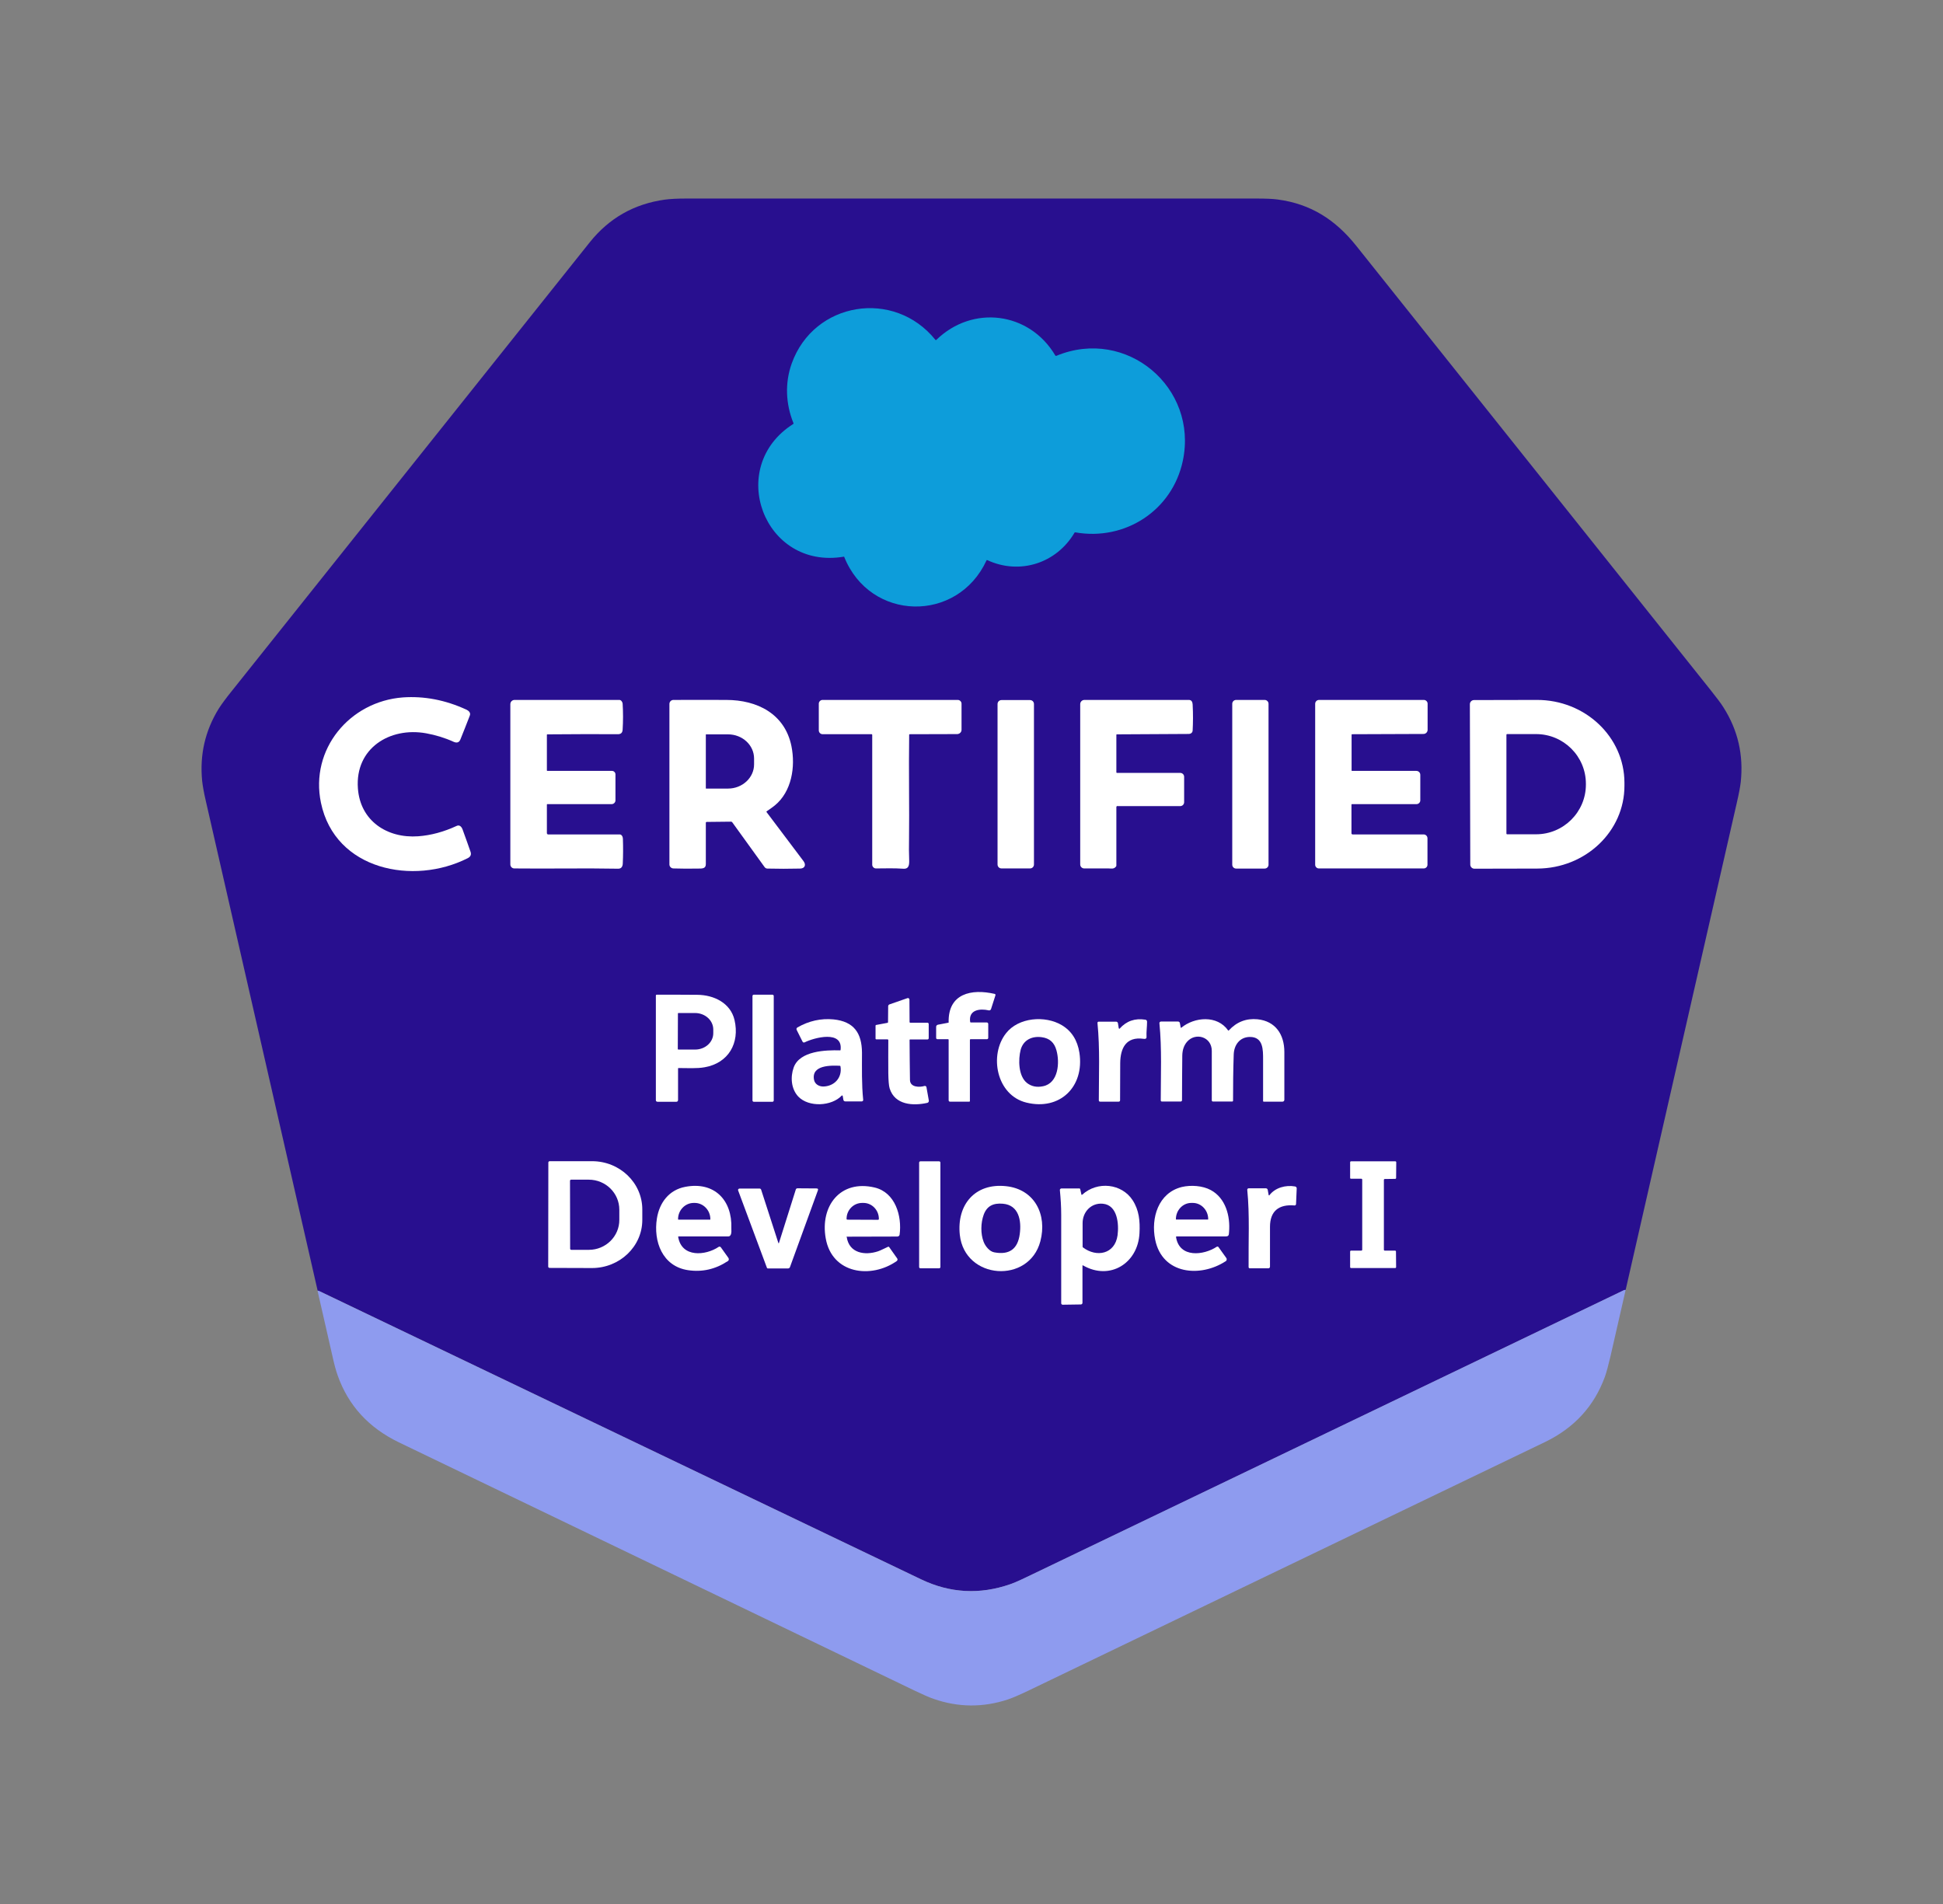 <?xml version="1.0" encoding="utf-8"?>
<svg xmlns="http://www.w3.org/2000/svg" xmlns:xlink="http://www.w3.org/1999/xlink" version="1.1" id="Layer_2" x="0px" y="0px" viewBox="0 0 1462 1433" style="enable-background:new 0 0 1462 1433;">
<rect x="0" y="0" width="1462" height="1433" fill="#808080" stroke="none"/>
<style type="text/css">
	.st0{fill:#280F8F;}
	.st1{fill:#8E9BEF;}
	.st2{fill:#0D9DDA;}
	.st3{fill:#FFFFFF;}
</style>
<g>
	<g>
		<path class="st0" d="M1223.2,970.7c-0.6,0-1,0-1.3,0.2c-148.7,71.5-297.4,142.9-446.1,214.3c-5.1,2.5-10.5,5.2-15.5,6.9&#xD;&#xA;			c-23,8-45.5,6.8-67.3-3.7c-150.9-72.3-301.7-144.5-452.6-216.8c-0.5-0.2-0.9-0.4-1.4-0.4c-28-122.6-56-245.3-84-367.9&#xD;&#xA;			c-1.6-6.8-2.5-12.1-2.9-15.7c-1.9-19.6,2.2-37.6,12.4-54.2c1.9-3,5-7.3,9.5-12.9c89.9-112.7,179.8-225.4,269.7-338.1&#xD;&#xA;			c14.6-18.3,33.5-29,56.7-32.2c3.8-0.5,9.1-0.8,16-0.8c142.9,0,285.9,0,428.8,0c7,0,12.3,0.2,16,0.7c25.2,3.3,43.8,15.4,59.4,35&#xD;&#xA;			c88.9,111.5,177.8,222.9,266.7,334.4c4.6,5.8,7.8,10,9.5,12.8c10.9,17.1,15.2,35.9,13,56.3c-0.4,3.5-1.4,8.8-3,15.7&#xD;&#xA;			C1279,726.4,1251.1,848.5,1223.2,970.7z"/>
	</g>
	<path class="st1" d="M1223.2,970.7c-3.8,16.6-7.6,33.3-11.4,49.9c-1.6,6.8-3,12-4.2,15.4c-8.1,22.2-23.1,38.5-45,49.1&#xD;&#xA;		c-129.8,62.5-259.6,124.9-389.4,187.4c-6.3,3-11.2,5.1-14.7,6.3c-18.7,6.2-37.4,6.1-56-0.4c-3.3-1.1-8.2-3.3-14.7-6.4&#xD;&#xA;		c-129.2-62.2-258.4-124.4-387.6-186.6c-22.8-11-38.2-27.8-46.2-50.6c-1.2-3.3-2.6-8.5-4.1-15.4c-3.7-16.1-7.3-32.1-11-48.2&#xD;&#xA;		c0.5,0.1,1,0.2,1.4,0.4c150.9,72.3,301.7,144.5,452.6,216.8c21.9,10.5,44.3,11.7,67.3,3.7c5-1.8,10.4-4.5,15.5-6.9&#xD;&#xA;		c148.7-71.4,297.4-142.9,446.1-214.3C1222.2,970.7,1222.6,970.6,1223.2,970.7z"/>
	<path class="st2" d="M795,267.7c52.6-21.7,106.7,23.9,95,79.1c-7.9,37.3-43.4,60.4-80.9,53.8c-0.3,0-0.5,0-0.6,0.3&#xD;&#xA;		c-13.6,23-41.2,31.9-65.6,20.6c-0.3-0.1-0.5-0.1-0.6,0.2c-21.8,47.3-87.6,46.1-107.1-2.7c0-0.1-0.2-0.2-0.3-0.1&#xD;&#xA;		c-60.2,10.2-89-67.5-38.1-99.8c0.3-0.2,0.4-0.4,0.2-0.8c-5.8-14.3-6.5-30.1-1.3-44.7c16.6-46.6,77.1-56.5,108.2-17.8&#xD;&#xA;		c0.2,0.2,0.4,0.2,0.6,0c27.3-26.6,70-21.2,89.5,11.6C794.2,267.8,794.5,267.9,795,267.7z"/>
	<g>
		<path class="st3" d="M713.8,769.3c-0.5-21.8,17.3-25.4,34.6-21.4c0.5,0.1,0.8,0.6,0.6,1c0,0,0,0,0,0.1l-3.3,10.3&#xD;&#xA;			c-0.2,0.7-1,1.2-1.7,1c-6.5-1.5-15.4-0.6-14,8.7c0,0.2,0.2,0.4,0.4,0.4h12.1c0.6,0,1.1,0.5,1.1,1.1l0,10.5c0,0.6-0.5,1-1,1l0,0&#xD;&#xA;			h-12.2c-0.4,0-0.6,0.2-0.6,0.6v46c0,0.2-0.2,0.4-0.4,0.4h-14.6c-0.6,0-1-0.5-1-1v0v-45.6c0-0.2-0.2-0.4-0.4-0.4h-8&#xD;&#xA;			c-0.6,0-1-0.4-1-1v-8.3c0-0.8,0.5-1.4,1.3-1.6l7.8-1.5C713.7,769.7,713.8,769.6,713.8,769.3z"/>
		<path class="st3" d="M494.5,829c-0.6,0-1-0.5-1-1l0,0l0-78.9c0-0.3,0.3-0.6,0.6-0.6c10.2,0,20.5,0,30.7,0.1&#xD;&#xA;			c12.3,0.1,24.9,6.1,27.9,19c4,17.3-4.5,32.3-22.4,35.5c-5.9,1.1-13.4,0.6-19.8,0.6c-0.2,0-0.3,0.2-0.3,0.3l0,23.7&#xD;&#xA;			c0,0.9-0.5,1.4-1.4,1.4H494.5z M510.1,762.6l-0.1,26.8c0,0.2,0.2,0.4,0.4,0.4h0l12.6,0c7.6,0,13.7-5.5,13.7-12.3l0-2.8&#xD;&#xA;			c0-6.8-6.1-12.4-13.7-12.4c0,0,0,0,0,0l-12.6,0C510.3,762.3,510.1,762.4,510.1,762.6L510.1,762.6z"/>
		<path class="st3" d="M582.2,828.1c0,0.5-0.4,1-1,1h-14c-0.5,0-1-0.4-1-1v-78.6c0-0.5,0.4-1,1-1l0,0h14c0.5,0,1,0.4,1,1l0,0V828.1z"/>
		<path class="st3" d="M667.8,782.1l-8.4,0c-0.4,0-0.6-0.2-0.6-0.6v-9.7c0-0.2,0.2-0.5,0.4-0.5l8.5-1.6c0.3-0.1,0.5-0.2,0.5-0.5&#xD;&#xA;			l0.1-12c0-0.6,0.4-1.2,1-1.4l13.5-4.7c0.6-0.2,1.2,0.1,1.4,0.7c0,0.1,0.1,0.2,0.1,0.3l0.1,17c0,0.3,0.2,0.5,0.5,0.5h12.9&#xD;&#xA;			c0.6,0,1,0.4,1,1v10.6c0,0.6-0.4,1-1,1h-13c-0.3,0-0.4,0.1-0.4,0.4c0.1,10.1,0.1,20.1,0.3,30.1c0.1,5.6,7.2,5.6,10.9,4.5&#xD;&#xA;			c0.6-0.2,1.3,0.2,1.5,0.8c0,0,0,0.1,0,0.1l1.8,10.1c0.1,0.8-0.4,1.5-1.1,1.7c-10.7,2.4-24.5,1.7-28.4-10.9c-0.6-2-0.9-5.7-1-11.2&#xD;&#xA;			c0-8.4-0.1-16.8,0-25.2C668.2,782.2,668.1,782.1,667.8,782.1z"/>
		<path class="st3" d="M634.1,824.7c0-0.2-0.3-0.4-0.5-0.4c-0.1,0-0.2,0.1-0.2,0.1c-7.6,8.1-24.8,9-32.7,0.8&#xD;&#xA;			c-5.4-5.7-6.1-14.7-3.5-21.9c4.5-12.6,24.2-13.2,34.9-12.9c0.3,0,0.4-0.1,0.4-0.4c1.8-15.1-20-9.1-26.9-5.7&#xD;&#xA;			c-0.8,0.4-1.4,0.2-1.8-0.6l-4.3-8.6c-0.4-0.9-0.2-1.5,0.6-2c8.6-4.9,17.6-6.9,27.1-6c15.3,1.6,21.3,10.2,21.4,25.1&#xD;&#xA;			c0,11.8-0.3,23.6,0.9,35.4c0.1,0.6-0.4,1.2-1,1.2c0,0-0.1,0-0.1,0h-12.4c-0.7,0-1.3-0.5-1.4-1.2L634.1,824.7z M612.5,812.5&#xD;&#xA;			c0.6,3.3,3.7,5.1,6.9,5.1c8.3-0.1,14.5-6.6,13-15.2c0-0.2-0.2-0.3-0.4-0.4C625.4,801.7,610.4,801.3,612.5,812.5z"/>
		<path class="st3" d="M772.3,829.7c-22.5-5.5-28.3-35.7-15.3-52.2c9.4-12,29.4-13.5,41.9-6.1c7.4,4.4,11.8,11.3,13.3,20.8&#xD;&#xA;			C816.1,817.8,797.5,835.9,772.3,829.7z M772.7,814.9c3.3,2.6,7.4,3.5,12.1,2.5c11.7-2.3,12.7-18,10.1-27.1c-1.6-5.8-5.1-9-11-9.8&#xD;&#xA;			c-7.2-1-13.8,1.9-15.9,9.4C766.1,797.3,766.2,809.7,772.7,814.9z"/>
		<path class="st3" d="M842.5,774c5.1-5.7,11.5-7.9,19.2-6.7c1,0.1,1.4,0.7,1.4,1.7c0,3.6-0.6,7.4-0.4,11.2c0.1,1.6-1.1,1.7-2.3,1.5&#xD;&#xA;			c-13-1.8-17.4,6.9-17.5,18.3c0,9.3-0.1,18.7-0.1,28c0,0.5-0.4,1-1,1h-14c-0.6,0-1-0.4-1-1c0-19.1,0.9-38.9-1-58.1&#xD;&#xA;			c-0.1-0.6,0.3-1.1,0.9-1.1c0,0,0.1,0,0.1,0h13c0.7,0,1.3,0.5,1.4,1.2l0.6,3.8C842.1,774.2,842.3,774.3,842.5,774z"/>
		<path class="st3" d="M888.8,773.4c10-8.2,27.1-9.7,35.3,2c0.2,0.2,0.3,0.2,0.5,0c6-6.5,13.2-9.2,21.6-8.4&#xD;&#xA;			c13.6,1.4,20.2,11.5,20.2,24.6c0,11.8,0,23.8,0,36c0,0.8-0.6,1.4-1.4,1.4h-14.2c-0.2,0-0.4-0.2-0.4-0.4c0-10.4,0-20.8,0-31.2&#xD;&#xA;			c0-7.3,0.2-17.2-10-17.1c-7.7,0.1-11.9,6.2-12.1,13.3c-0.4,11.6-0.5,23.2-0.5,34.7c0,0.3-0.3,0.6-0.6,0.6h-14.6&#xD;&#xA;			c-0.4,0-0.8-0.4-0.8-0.8c0-12.3,0-24.8,0-37.3c0-10.7-12.2-14.1-18.5-7c-2.4,2.7-3.6,6.2-3.7,10.4c-0.1,11.2-0.2,22.4-0.2,33.7&#xD;&#xA;			c0,0.5-0.4,1-1,1h-14.2c-0.4,0-0.8-0.4-0.8-0.8c0-19.1,0.9-39-1-58.1c-0.1-0.6,0.4-1.2,1.1-1.3c0,0,0.1,0,0.1,0h12.8&#xD;&#xA;			c0.7,0,1.3,0.5,1.4,1.2l0.6,3.2C888.5,773.5,888.6,773.5,888.8,773.4z"/>
		<path class="st3" d="M412.6,874.8c0-0.5,0.4-1,1-1l31.9,0c20.9,0,37.8,16.3,37.8,36.3c0,0,0,0,0,0l0,7.9c0,20-17,36.2-37.9,36.2&#xD;&#xA;			l-31.9-0.1c-0.5,0-1-0.4-1-1L412.6,874.8z M428.9,888.5l0.1,51.2c0,0.4,0.4,0.8,0.8,0.8l0,0l13.3,0c12.7,0,23-10.2,22.9-22.6&#xD;&#xA;			l0-7.6c0-12.5-10.3-22.6-23-22.6c0,0,0,0,0,0l-13.3,0C429.3,887.7,428.9,888.1,428.9,888.5z"/>
		<path class="st3" d="M707.6,953.4c0,0.6-0.4,1-1,1h-14c-0.6,0-1-0.4-1-1v-78.5c0-0.6,0.4-1,1-1h14c0.6,0,1,0.4,1,1V953.4z"/>
		<path class="st3" d="M1015.9,886.4v-11.8c0-0.4,0.3-0.7,0.7-0.7l0,0h33.3c0.4,0,0.7,0.3,0.7,0.7l-0.1,11.8c0,0.4-0.3,0.7-0.7,0.7&#xD;&#xA;			l-7.8,0.1c-0.4,0-0.7,0.3-0.7,0.7l0,52.5c0,0.4,0.3,0.7,0.7,0.7l7.7,0c0.4,0,0.7,0.3,0.7,0.7l0.1,11.7c0,0.4-0.3,0.7-0.7,0.7&#xD;&#xA;			c0,0,0,0,0,0h-33.2c-0.4,0-0.7-0.3-0.7-0.7l0-11.7c0-0.4,0.3-0.7,0.7-0.7l0,0h7.7c0.4,0,0.7-0.3,0.7-0.7l0-52.7&#xD;&#xA;			c0-0.4-0.3-0.7-0.7-0.7c0,0,0,0,0,0l-7.6,0C1016.3,887.1,1015.9,886.8,1015.9,886.4C1015.9,886.4,1015.9,886.4,1015.9,886.4z"/>
		<path class="st3" d="M510.3,930.8c2.6,15.7,20.6,14.1,30.4,7.5c0.6-0.4,1.3-0.2,1.7,0.3l5.7,8c0.5,0.8,0.4,1.8-0.4,2.4&#xD;&#xA;			c0,0,0,0-0.1,0c-9.2,6.1-19.2,8.4-29.9,6.8c-19.3-2.9-26.2-21.6-23.4-39c1.9-11.8,9.1-21.4,21.3-23.7c21.8-4.2,35.5,9.9,34.7,31.3&#xD;&#xA;			c0,1.2,0.3,3.6-0.6,5c-0.4,0.7-1,1-1.7,1h-37.5C510.4,930.4,510.3,930.5,510.3,930.8z M510.5,917.8l23.8,0c0.1,0,0.2-0.1,0.2-0.2&#xD;&#xA;			c0,0,0,0,0,0v-0.2c0-6.7-5.3-12.2-11.8-12.2h-0.7c-6.5,0-11.8,5.5-11.8,12.2c0,0,0,0,0,0v0.2C510.3,917.7,510.4,917.8,510.5,917.8&#xD;&#xA;			C510.5,917.8,510.5,917.8,510.5,917.8z"/>
		<path class="st3" d="M637.1,930.8c1.8,12.3,13.7,14.1,23.6,10.8c2.3-0.8,5-2.3,7.5-3.4c0.3-0.2,0.7,0,0.9,0.3l6,8.5&#xD;&#xA;			c0.4,0.6,0.3,1.4-0.3,1.9c0,0,0,0,0,0c-19.3,13.6-48.8,9.8-53.5-17.1c-4.3-24.2,10.9-44.3,36.8-38.2c15.6,3.7,20.7,21.5,18.8,35.5&#xD;&#xA;			c-0.1,0.8-0.8,1.3-1.6,1.4l-37.8,0.1C637.2,930.4,637,930.5,637.1,930.8z M637.5,917.8l23.2,0.1c0.3,0,0.6-0.2,0.6-0.6l0,0l0-0.1&#xD;&#xA;			c0-6.6-5.2-12-11.6-12c0,0,0,0,0,0h-1c-6.4,0-11.7,5.3-11.7,11.9v0.1C636.9,917.5,637.2,917.7,637.5,917.8z"/>
		<path class="st3" d="M782.8,934.1c-8.5,32.2-56.9,29-60.6-4.9c-2.4-22.7,11.5-39.1,34.8-36.6C778.5,894.9,788.1,914,782.8,934.1z&#xD;&#xA;			 M740.1,934.4c1.2,3.2,4.4,7.4,8.1,8c11.2,2.1,17.6-2.5,19.1-13.7c1.4-10.1-0.6-21.9-12.7-22.9c-7-0.6-11.9,1.5-14.4,8.2&#xD;&#xA;			C737.9,920.3,737.8,928.4,740.1,934.4z"/>
		<path class="st3" d="M814.3,899c11.6-10.5,29.8-8.3,37.9,4.1c4.9,7.5,5.7,15.8,5.2,24.9c-1.1,22.5-22.2,35.9-42.5,24.2&#xD;&#xA;			c-0.3-0.2-0.4-0.1-0.4,0.2v28c0,0.6-0.5,1.2-1.2,1.2l-13.7,0.2c-0.6,0-1.1-0.5-1.1-1.1c0,0,0,0,0,0c0-22.2,0-44.3,0-66.5&#xD;&#xA;			c0-6.5-0.4-12.3-1-18.6c-0.1-0.6,0.4-1.2,1.1-1.3c0,0,0.1,0,0.1,0h13.5c0.3,0,0.5,0.2,0.6,0.5l0.9,4.1&#xD;&#xA;			C813.8,899.2,814,899.2,814.3,899z M829.8,905.8c-8.8-0.8-15.2,6.2-15.2,14.6c0,5.9,0,11.8,0,17.7c0,0.3,0.1,0.5,0.3,0.6&#xD;&#xA;			c10.2,7.7,24,5.1,26-9.1C842,921.3,841,906.8,829.8,905.8z"/>
		<path class="st3" d="M884.9,930.9c2.5,15.9,20.8,13.8,30.6,7.3c0.5-0.3,1.1-0.2,1.4,0.3l5.8,8.1c0.6,0.8,0.4,1.9-0.4,2.5&#xD;&#xA;			c0,0,0,0-0.1,0c-19,12.4-47.7,10-53-16.3c-3.3-16.3,2.3-35.2,20.1-39.6c6.8-1.6,15.6-1,21.7,2.3c11.2,6,14.8,19.5,13.8,31.5&#xD;&#xA;			c-0.2,1.9,0.1,3.4-2.5,3.4c-12.4,0-24.7,0-37.1,0C885,930.4,884.9,930.6,884.9,930.9z M885,917.7l23.9,0c0.1,0,0.2-0.1,0.2-0.2&#xD;&#xA;			v-0.1c0-6.7-5.2-12.2-11.6-12.2h-1.1c-6.4,0-11.6,5.5-11.6,12.2c0,0,0,0,0,0v0.1C884.8,917.6,884.9,917.7,885,917.7L885,917.7z"/>
		<path class="st3" d="M955.1,899.5c4.4-5.9,12.5-7.9,19.3-6.7c0.8,0.1,1.4,0.8,1.3,1.6l-0.5,11.6c0,0.7-0.6,1.2-1.2,1.1&#xD;&#xA;			c0,0,0,0,0,0c-11.7-1-18.4,4.2-18.4,16.1c0,9.9,0,19.9,0,30c0,0.6-0.5,1.2-1.2,1.2h-14c-0.5,0-0.9-0.4-0.9-0.9&#xD;&#xA;			c-0.2-19.3,0.9-39.1-1-58.1c-0.1-0.6,0.4-1.1,0.9-1.2c0,0,0.1,0,0.1,0h13c0.7,0,1.3,0.5,1.4,1.2l0.7,3.9c0,0.1,0.2,0.3,0.3,0.2&#xD;&#xA;			C955,899.6,955,899.5,955.1,899.5z"/>
		<path class="st3" d="M585.7,935.4c0,0.1,0.2,0.2,0.3,0.1c0.1,0,0.1-0.1,0.1-0.1l12.7-40.3c0.2-0.6,0.7-0.9,1.3-0.9l14.3,0.1&#xD;&#xA;			c1,0,1.4,0.5,1,1.5l-21,57.7c-0.2,0.6-0.8,1-1.4,1h-15.3c-0.3,0-0.5-0.2-0.6-0.4l-21.7-58.3c-0.2-0.5,0.1-1.1,0.6-1.3&#xD;&#xA;			c0.1,0,0.2-0.1,0.4-0.1l15.2,0c0.5,0,0.9,0.3,1.1,0.8L585.7,935.4z"/>
		<path class="st3" d="M350.7,533.9c1.8,0.8,3.7,2.3,2.8,4.6c-2.3,6-4.7,12-7.1,18c-1,2.4-2.8,2.7-5.1,1.7c-6.6-3-13.5-5.1-20.7-6.4&#xD;&#xA;			c-27.3-4.9-53.5,11.3-51.3,41.4c1.7,24.4,21.9,37.8,45.4,36.1c9.5-0.7,19.2-3.3,28.9-7.8c2.1-1,3.6,0.5,4.4,2.5&#xD;&#xA;			c2.5,6.8,4.5,12.5,6.1,17.1c0.7,2.2-0.2,3.7-2.2,4.7c-40.7,20.6-99.8,9.1-110.4-41.7c-8.4-40.3,21.6-76.3,61.7-79.3&#xD;&#xA;			C319.1,523.7,335,526.7,350.7,533.9z"/>
		<path class="st3" d="M411.7,627.3c0,0.3,0.3,0.6,0.6,0.6c18,0,36,0,54,0c1.5,0,2.4,1.8,2.4,3.3c0.2,6.2,0.2,12.5-0.1,18.7&#xD;&#xA;			c-0.1,2.2-1.1,3.8-3.4,3.8c-26.1-0.5-52.3,0.1-78.2-0.2c-1.6,0-3-1.3-3-3V529.9c0-1.8,1.4-3.2,3.2-3.2l0,0c26.1,0,52.5,0,78.9,0&#xD;&#xA;			c1.2,0,2.3,1.5,2.4,2.8c0.4,6.5,0.4,13,0,19.5c-0.1,2.4-1.3,3.5-3.6,3.5c-13.8-0.1-31.5-0.1-53,0.1c-0.2,0-0.4,0.1-0.4,0.3v26.8&#xD;&#xA;			c0,0.3,0.1,0.4,0.4,0.4h48.6c1.4,0,2.6,1.2,2.6,2.6v19.6c0,1.5-1.3,2.8-2.8,2.8h-48.4c-0.3,0-0.4,0.1-0.4,0.4V627.3z"/>
		<path class="st3" d="M531.1,619.1c0,10.4,0,20.8,0,31.2c0,3.4-2.8,3.3-5.7,3.3c-6.4,0.1-12.7,0.1-18.8-0.1c-1.6-0.1-2.9-1.4-2.9-3&#xD;&#xA;			V529.7c0-1.6,1.3-3,3-3c13.1,0,26.4-0.1,39.8,0c23.2,0,44,10.4,49,34.7c3.2,15.8,0.1,34.3-12.4,44.6c-0.9,0.8-3,2.3-6.2,4.5&#xD;&#xA;			c-0.2,0.2-0.3,0.4-0.1,0.6c9.3,12.3,18.6,24.6,27.8,36.9c2.1,2.8,1,5.5-2.5,5.6c-8.4,0.2-16.7,0.2-24.7,0c-0.8,0-1.5-0.4-2-1&#xD;&#xA;			L551,618.8c-0.2-0.3-0.5-0.5-0.9-0.5l-18.5,0.2C531.4,618.6,531.1,618.8,531.1,619.1z M531.1,552.8v40.4c0,0.1,0.1,0.2,0.2,0.2&#xD;&#xA;			h16.5c10.8,0,19.6-8.2,19.6-18.2l0,0v-4.4c0-10.1-8.8-18.2-19.6-18.2h-16.5C531.2,552.6,531.1,552.7,531.1,552.8z"/>
		<path class="st3" d="M655.9,552.5H619c-1.6,0-2.9-1.3-2.9-2.9l0,0v-20.1c0-1.5,1.3-2.8,2.8-2.8h101.8c1.5,0,2.8,1.3,2.8,2.8v19.7&#xD;&#xA;			c0,1.7-1.4,3.1-3.2,3.2l-35.8,0.1c-0.3,0-0.4,0.1-0.4,0.4c-0.4,26.6,0.2,57-0.1,78.2c-0.1,6-0.1,11.2,0.1,15.8&#xD;&#xA;			c0.1,3.7,0,7.2-4.6,6.8c-6.8-0.5-13.8-0.2-20.4-0.2c-1.5,0-2.8-1.3-2.8-2.8v-97.7C656.3,552.7,656.1,552.5,655.9,552.5z"/>
		<path class="st3" d="M778,650.5c0,1.7-1.3,3-3,3h-21.4c-1.7,0-3-1.3-3-3V529.8c0-1.7,1.3-3,3-3H775c1.7,0,3,1.3,3,3V650.5z"/>
		<path class="st3" d="M840.8,606.5c-0.4,0-0.8,0.4-0.8,0.8v44c0,0.3-0.1,0.5-0.2,0.7c-1.7,2.2-3.5,1.5-5.8,1.5&#xD;&#xA;			c-6.2,0-12.2,0-18.2,0c-1.6,0-3-1.3-3-3V529.9c0-1.8,1.4-3.2,3.2-3.2c26,0,52.2,0,78.6,0c2,0,2.7,1.6,2.8,3.4&#xD;&#xA;			c0.4,7.4,0.3,13.9,0,19.6c-0.1,1.7-1.4,2.6-3.1,2.6c-18,0.1-35.9,0.2-53.9,0.3c-0.3,0-0.4,0.1-0.4,0.4v28.2c0,0.2,0.2,0.4,0.4,0.4&#xD;&#xA;			H888c1.7,0,3,1.3,3,3l0,0v19c0,1.7-1.3,3-3,3l0,0H840.8z"/>
		<path class="st3" d="M954.5,650.7c0,1.6-1.3,2.9-2.9,2.9c0,0,0,0,0,0h-21.5c-1.6,0-2.9-1.3-2.9-2.9c0,0,0,0,0,0V529.6&#xD;&#xA;			c0-1.6,1.3-2.9,2.9-2.9c0,0,0,0,0,0h21.5c1.6,0,2.9,1.3,2.9,2.9v0V650.7z"/>
		<path class="st3" d="M1017.4,580.1h48.3c1.7,0,3,1.3,3,3l0,0v19.2c0,1.5-1.3,2.8-2.8,2.8h-48.6c-0.2,0-0.4,0.2-0.4,0.4v21.6&#xD;&#xA;			c0,0.4,0.4,0.8,0.8,0.8h53.5c1.6,0,2.9,1.3,2.9,2.9l0,0v19.9c0,1.6-1.3,2.8-2.8,2.8l-78.9,0c-1.6,0-2.8-1.3-2.8-2.8l0,0V529.6&#xD;&#xA;			c0-1.6,1.3-2.9,2.9-2.9l0,0h78.9c1.5,0,2.8,1.3,2.8,2.8v19.7c0,1.7-1.4,3.1-3.1,3.1l-53.7,0.2c-0.3,0-0.4,0.1-0.4,0.4l0,26.7&#xD;&#xA;			C1016.9,580,1017.1,580.1,1017.4,580.1z"/>
		<path class="st3" d="M1106,529.9c0-1.7,1.4-3.1,3.1-3.1l0,0l47.3-0.1c36.3-0.1,65.8,27.8,65.9,62.2v2.3&#xD;&#xA;			c0.1,34.4-29.3,62.3-65.6,62.4c0,0,0,0,0,0l-47.3,0.1c-1.7,0-3.1-1.4-3.1-3.1v0L1106,529.9z M1133.5,552.9v74.4&#xD;&#xA;			c0,0.3,0.2,0.5,0.5,0.5h21.8c20.7,0,37.5-16.8,37.5-37.4v-0.6c0-20.7-16.8-37.4-37.5-37.4H1134&#xD;&#xA;			C1133.7,552.4,1133.5,552.7,1133.5,552.9z"/>
	</g>
</g>
</svg>